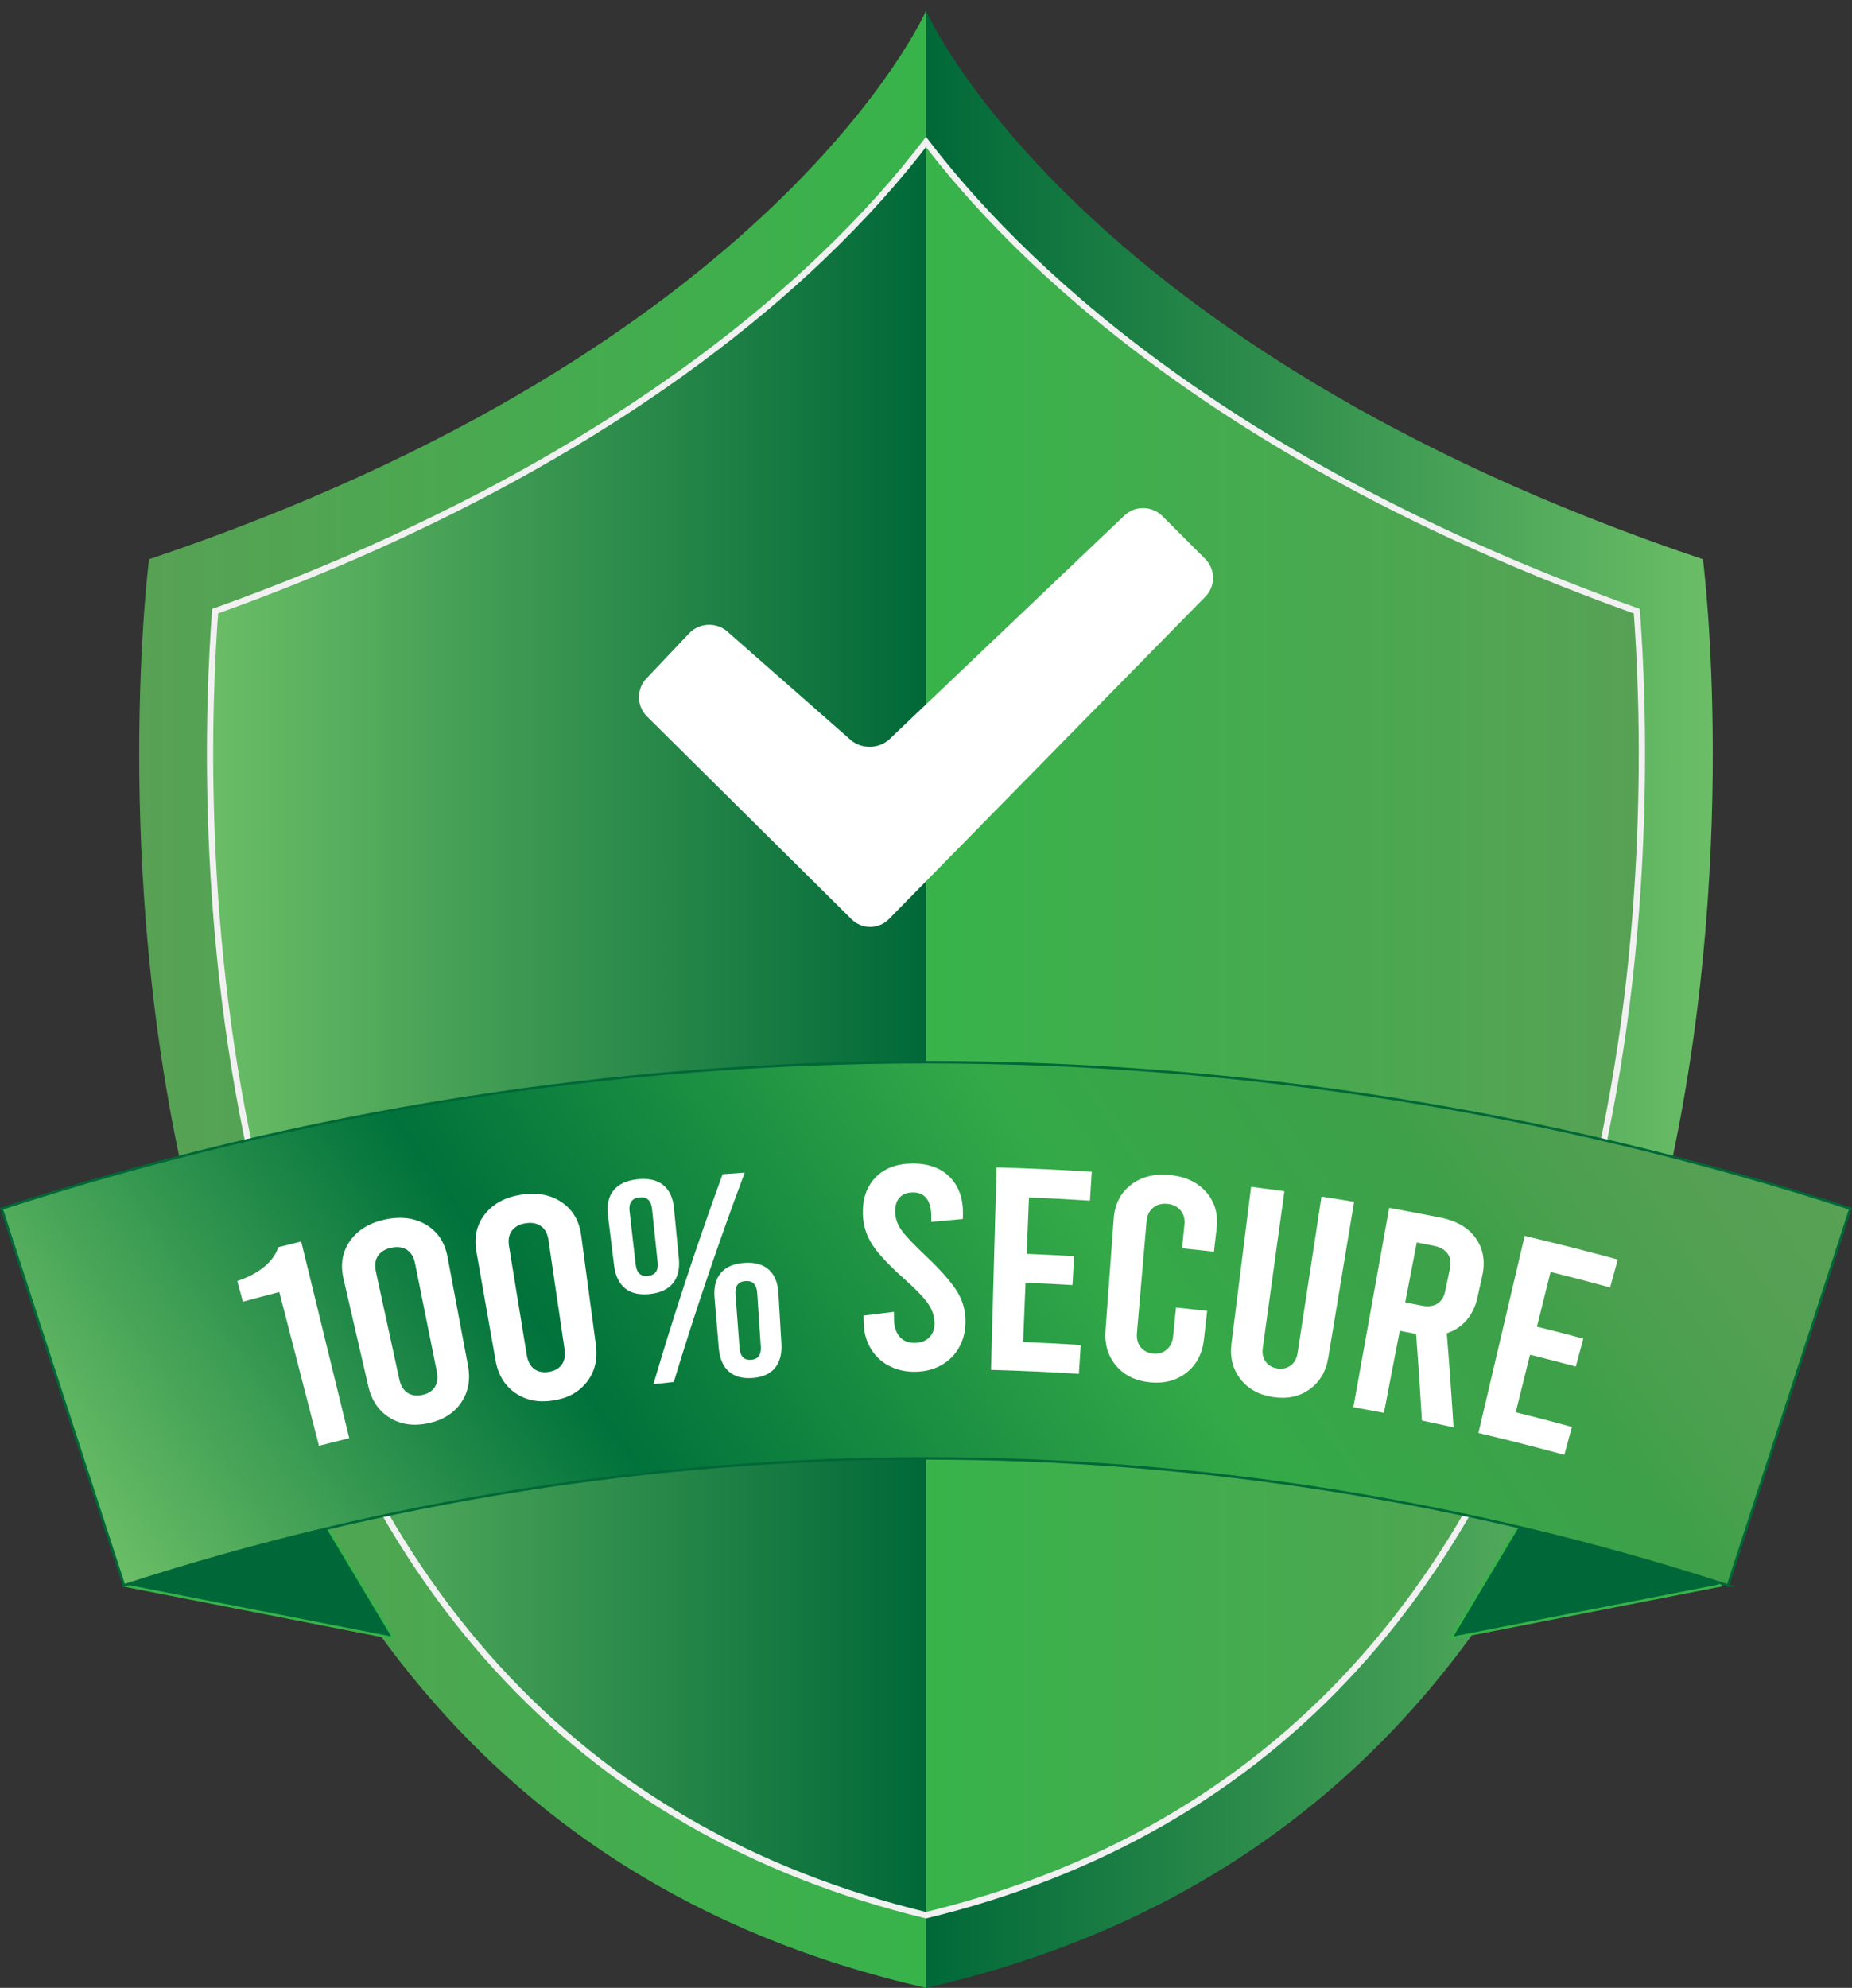 <svg viewBox="0 0 737.37 791.28" xmlns:xlink="http://www.w3.org/1999/xlink" xmlns="http://www.w3.org/2000/svg" id="Layer_1"><rect x="0" y="0" width="737.37" height="791.28" fill="#333333" stroke="none"/><defs><style>.cls-1,.cls-2,.cls-3{stroke-width:0px;}.cls-4{fill:url(#linear-gradient-3);stroke:#006838;}.cls-4,.cls-5,.cls-6{stroke-miterlimit:10;}.cls-2{fill:#fff;}.cls-5{fill:#006838;stroke:#37b34a;}.cls-3{fill:url(#linear-gradient-2);}.cls-6{fill:url(#linear-gradient);stroke:#f1f1f2;stroke-width:5px;}</style><linearGradient gradientUnits="userSpaceOnUse" y2="409.05" x2="654.98" y1="409.05" x1="82.39" id="linear-gradient"><stop stop-color="#6bbe66" offset="0"></stop><stop stop-color="#006838" offset=".5"></stop><stop stop-color="#37b34a" offset=".5"></stop><stop stop-color="#58a155" offset="1"></stop></linearGradient><linearGradient gradientUnits="userSpaceOnUse" y2="397.81" x2="681.94" y1="397.81" x1="55.43" id="linear-gradient-2"><stop stop-color="#58a155" offset="0"></stop><stop stop-color="#37b34a" offset=".5"></stop><stop stop-color="#006838" offset=".5"></stop><stop stop-color="#6bbe66" offset="1"></stop></linearGradient><linearGradient gradientUnits="userSpaceOnUse" y2="347.06" x2="642.87" y1="719.36" x1="111.17" id="linear-gradient-3"><stop stop-color="#6bbe66" offset="0"></stop><stop stop-color="#00723b" offset=".3"></stop><stop stop-color="#34a948" offset=".61"></stop><stop stop-color="#3ea049" offset=".8"></stop><stop stop-color="#48a04d" offset=".84"></stop><stop stop-color="#54a053" offset=".92"></stop><stop stop-color="#58a155" offset="1"></stop></linearGradient></defs><path d="m101.19,470.57c38.11,160.74,128.1,259.32,267.49,293.08,139.39-33.76,229.38-132.34,267.49-293.08,23.25-98.08,19.52-191.49,16.7-228.2-166.49-59.34-248.17-140.32-284.19-187.92-11.91,15.74-26.03,31.46-42.14,46.87-59.74,57.17-143.17,105.74-242.06,141.05-2.81,36.69-6.55,130.12,16.7,228.2Z" class="cls-6"></path><path d="m368.63,0h0c.04.24.09.48.12.71-.04-.24-.08-.48-.11-.71Z" class="cls-1"></path><path d="m59.34,222.62S-2.86,707.03,368.69,791.28c371.55-84.25,309.34-568.66,309.34-568.66C427.6,138.4,368.72,4.43,368.69,4.35c-.04.08-58.92,134.05-309.34,218.27ZM368.68,54.46c36.02,47.6,117.7,128.58,284.19,187.92,2.82,36.7,6.55,130.12-16.7,228.2-38.11,160.74-128.1,259.32-267.49,293.08-139.4-33.76-229.38-132.34-267.49-293.08-23.26-98.09-19.52-191.52-16.7-228.2,98.88-35.31,182.31-83.88,242.06-141.05,16.11-15.41,30.23-31.13,42.14-46.87Z" class="cls-3"></path><polygon points="368.69 4.35 368.69 4.34 368.68 4.34 368.69 4.35" class="cls-1"></polygon><polygon points="49.37 631.1 156.73 652.09 130.38 608.07 69.8 596.02 49.37 631.1" class="cls-5"></polygon><polygon points="685.05 631.1 577.69 652.09 604.03 608.07 664.62 596.02 685.05 631.1" class="cls-5"></polygon><path d="m688,631.1c-207.54-67.43-431.1-67.43-638.63,0-16.25-50-32.49-99.99-48.74-149.99,239.21-77.73,496.9-77.73,736.11,0-16.25,50-32.49,99.99-48.74,149.99Z" class="cls-4"></path><path d="m111.21,514.31c-4.84,1.25-9.67,2.53-14.5,3.85-.75-2.74-1.5-5.48-2.25-8.22,4.62-1.58,8.29-3.55,11.02-5.93,2.73-2.38,4.5-4.89,5.32-7.55,3.04-.77,6.08-1.53,9.12-2.27,6.38,26.1,12.75,52.2,19.13,78.3-4.02.98-8.04,1.99-12.05,3.03-5.26-20.4-10.53-40.81-15.79-61.21Z" class="cls-2"></path><path d="m155.22,564.38c-4.38-2.67-7.25-6.83-8.56-12.51-3.3-14.29-6.6-28.57-9.9-42.86-1.31-5.68-.47-10.71,2.61-15.06,3.07-4.35,7.78-7.22,14.08-8.54,6.29-1.32,11.75-.58,16.31,2.17,4.56,2.75,7.35,7.02,8.43,12.75,2.71,14.41,5.42,28.82,8.13,43.23,1.08,5.74.12,10.69-2.81,14.9-2.93,4.21-7.27,6.88-13.06,8.1-5.79,1.21-10.84.5-15.22-2.17Zm17.89-12.25c1.04-1.62,1.31-3.67.81-6.16-2.89-14.37-5.79-28.75-8.68-43.12-.5-2.48-1.58-4.26-3.24-5.33-1.67-1.07-3.73-1.35-6.19-.84-2.46.51-4.24,1.6-5.33,3.25-1.1,1.65-1.37,3.71-.83,6.19,3.12,14.33,6.23,28.65,9.35,42.98.54,2.48,1.61,4.24,3.22,5.31,1.6,1.07,3.56,1.36,5.87.87,2.31-.48,3.99-1.53,5.03-3.15Z" class="cls-2"></path><path d="m205.19,554.5c-4.22-2.9-6.86-7.2-7.88-12.95-2.55-14.44-5.09-28.88-7.64-43.32-1.01-5.74.09-10.72,3.38-14.9,3.29-4.18,8.13-6.8,14.47-7.78,6.34-.98,11.74.04,16.14,3.03,4.4,2.99,6.96,7.4,7.74,13.18,1.95,14.53,3.9,29.06,5.85,43.6.78,5.78-.44,10.69-3.58,14.73-3.14,4.05-7.6,6.49-13.43,7.39-5.83.91-10.83-.07-15.05-2.97Zm18.46-11.29c1.12-1.56,1.5-3.6,1.13-6.1-2.14-14.51-4.27-29.01-6.41-43.52-.37-2.51-1.35-4.34-2.96-5.5-1.6-1.16-3.65-1.55-6.12-1.16-2.47.38-4.3,1.38-5.48,2.96-1.18,1.59-1.56,3.64-1.15,6.14,2.36,14.47,4.72,28.94,7.08,43.41.41,2.5,1.39,4.32,2.93,5.47,1.54,1.15,3.47,1.54,5.8,1.18,2.33-.36,4.05-1.32,5.17-2.88Z" class="cls-2"></path><path d="m248.92,512.87c-2.43-1.95-3.91-4.98-4.42-9.09-.82-6.67-1.64-13.33-2.46-20-.51-4.11.22-7.41,2.21-9.9,1.99-2.48,5.17-3.97,9.52-4.45,4.35-.48,7.78.29,10.26,2.28,2.48,1.99,3.91,5.05,4.31,9.18.65,6.69,1.3,13.37,1.94,20.06.4,4.13-.39,7.4-2.33,9.83-1.95,2.43-5,3.86-9.16,4.32-4.16.46-7.45-.28-9.88-2.23Zm12.91-10.49c-.74-7.06-1.49-14.12-2.23-21.18-.35-3.36-2.03-4.88-5.02-4.56-3,.33-4.3,2.18-3.91,5.54.81,7.05,1.61,14.11,2.42,21.16.39,3.36,2.03,4.87,4.93,4.55,2.9-.32,4.18-2.15,3.82-5.51Zm25.87-34.96c2.93-.23,5.87-.44,8.81-.64-10.36,27.64-19.78,55.43-28.24,83.33-2.7.28-5.41.57-8.11.88,8.23-27.96,17.41-55.83,27.54-83.56Zm2.42,78.47c-2.27-2.05-3.59-5.13-3.94-9.26-.56-6.69-1.13-13.39-1.69-20.08-.35-4.13.47-7.4,2.47-9.79,2-2.39,5.11-3.76,9.33-4.06,4.21-.3,7.49.61,9.81,2.69,2.32,2.09,3.59,5.21,3.83,9.34.39,6.71.78,13.41,1.18,20.12.24,4.14-.63,7.38-2.59,9.73-1.96,2.35-4.94,3.66-8.96,3.94-4.02.29-7.15-.58-9.43-2.63Zm12.78-9.95c-.47-7.08-.95-14.17-1.42-21.25-.22-3.37-1.78-4.96-4.68-4.75-2.9.21-4.22,2-3.96,5.37.54,7.08,1.07,14.16,1.61,21.24.26,3.37,1.79,4.94,4.59,4.74,2.8-.2,4.09-1.97,3.87-5.35Z" class="cls-2"></path><path d="m353.84,543.64c-3.05-1.64-5.45-3.94-7.2-6.89-1.75-2.96-2.68-6.35-2.77-10.19-.02-.96-.05-1.92-.07-2.88,4.03-.52,8.07-1.02,12.11-1.49.01,1,.02,2,.04,2.99.04,2.92.78,5.21,2.21,6.88,1.43,1.67,3.4,2.5,5.9,2.49,2.43-.01,4.37-.7,5.82-2.08,1.45-1.38,2.19-3.26,2.2-5.64.01-2.61-.75-5.11-2.3-7.49-1.55-2.38-4.64-5.69-9.33-9.88-6.32-5.63-10.73-10.26-13.13-13.98-2.4-3.71-3.67-7.79-3.78-12.24-.15-6.06,1.52-10.92,5.05-14.56,3.53-3.64,8.48-5.5,14.79-5.53,6.31-.03,11.27,1.81,14.84,5.45,3.56,3.65,5.27,8.51,5.18,14.57-.01.69-.02,1.38-.03,2.07-4.21.36-8.41.75-12.6,1.16,0-.77,0-1.54,0-2.3,0-3.07-.61-5.41-1.85-7.03-1.24-1.61-3.04-2.42-5.36-2.41-2.33.01-4.11.68-5.35,1.99-1.23,1.32-1.83,3.24-1.8,5.78.03,2.53.88,4.96,2.54,7.29,1.66,2.33,4.84,5.66,9.47,10.03,6.33,5.99,10.54,10.86,12.78,14.54,2.23,3.68,3.29,7.71,3.22,12.08-.06,3.84-.97,7.24-2.69,10.21-1.72,2.97-4.11,5.28-7.15,6.95-3.04,1.67-6.49,2.5-10.36,2.52-3.87.02-7.32-.79-10.38-2.44Z" class="cls-2"></path><path d="m396.78,464.71c12.64.35,25.28.92,37.91,1.73-.24,3.83-.49,7.66-.73,11.49-8.09-.52-16.18-.94-24.28-1.26-.3,7.48-.6,14.96-.9,22.44,6.3.25,12.59.57,18.88.94-.23,3.83-.45,7.66-.68,11.49-6.22-.37-12.44-.68-18.67-.93-.32,7.86-.63,15.72-.95,23.59,7.65.31,15.29.7,22.93,1.19-.24,3.83-.49,7.66-.73,11.49-11.65-.74-23.32-1.27-34.99-1.59.74-26.86,1.47-53.72,2.21-80.57Z" class="cls-2"></path><path d="m444.51,543.79c-3.3-3.8-4.76-8.52-4.35-14.19,1.09-14.85,2.18-29.7,3.27-44.56.41-5.66,2.65-10.12,6.77-13.34,4.12-3.22,9.31-4.56,15.52-3.98,6.21.58,11.06,2.86,14.51,6.79,3.45,3.93,4.83,8.72,4.18,14.37-.36,3.13-.71,6.25-1.07,9.38-4.23-.48-8.47-.94-12.71-1.37.32-3.13.63-6.26.95-9.39.23-2.29-.28-4.2-1.55-5.71-1.27-1.51-3.03-2.38-5.27-2.59-2.24-.21-4.13.31-5.66,1.57-1.53,1.25-2.39,3.03-2.59,5.32-1.28,14.84-2.56,29.67-3.84,44.51-.2,2.29.31,4.19,1.52,5.68,1.21,1.49,2.87,2.34,4.97,2.53,2.11.2,3.89-.32,5.36-1.57,1.47-1.24,2.32-3.01,2.55-5.3.39-3.82.77-7.64,1.16-11.46,4.14.42,8.28.86,12.41,1.33-.43,3.81-.87,7.63-1.3,11.44-.64,5.65-2.97,10.01-6.91,13.14-3.95,3.13-8.75,4.4-14.46,3.86-5.71-.53-10.19-2.68-13.49-6.48Z" class="cls-2"></path><path d="m493.95,549.03c-3.11-3.93-4.34-8.66-3.64-14.22,2.6-20.79,5.21-41.59,7.81-62.38,4.43.55,8.85,1.14,13.27,1.75-2.87,20.76-5.74,41.52-8.61,62.28-.32,2.28.08,4.16,1.19,5.63,1.11,1.47,2.66,2.35,4.69,2.65,2.02.29,3.77-.1,5.25-1.2,1.48-1.1,2.4-2.78,2.74-5.06,3.17-20.72,6.33-41.43,9.5-62.15,4.33.66,8.66,1.35,12.98,2.07-3.43,20.67-6.85,41.35-10.28,62.02-.92,5.53-3.41,9.72-7.44,12.61-4.02,2.89-8.81,3.91-14.42,3.1-5.61-.82-9.94-3.16-13.05-7.09Z" class="cls-2"></path><path d="m566.13,565.45c-.66-11.47-1.43-22.95-2.3-34.44-2.17-.43-4.35-.86-6.52-1.28-2.1,10.89-4.2,21.78-6.3,32.68-4.05-.78-8.11-1.54-12.17-2.27,4.75-26.44,9.5-52.89,14.26-79.33,6.89,1.24,13.77,2.55,20.64,3.92,6.29,1.26,10.94,4.03,13.9,8.25,2.96,4.21,3.78,9.18,2.52,14.87-.64,2.89-1.28,5.77-1.92,8.66-.8,3.6-2.27,6.61-4.38,9.06-2.12,2.44-4.73,4.15-7.83,5.14,1.03,12.5,1.92,24.99,2.69,37.47-4.19-.94-8.38-1.84-12.58-2.72Zm-6.64-47.03c2.2.42,4.4.86,6.6,1.3,2.48.5,4.52.25,6.15-.75,1.62-1,2.68-2.66,3.17-4.99.63-3.04,1.27-6.09,1.9-9.13.48-2.33.17-4.28-.96-5.84-1.13-1.56-2.96-2.61-5.5-3.11-2.25-.45-4.5-.89-6.76-1.33-1.53,7.95-3.07,15.9-4.6,23.86Z" class="cls-2"></path><path d="m607.05,491.97c12.39,2.91,24.75,6.05,37.05,9.41-1.01,3.7-2.03,7.4-3.04,11.11-7.89-2.16-15.79-4.22-23.71-6.19-1.8,7.26-3.61,14.53-5.41,21.79,6.16,1.53,12.31,3.12,18.45,4.76-.99,3.71-1.99,7.41-2.98,11.12-6.07-1.63-12.15-3.2-18.24-4.71-1.9,7.64-3.79,15.27-5.69,22.91,7.48,1.86,14.95,3.8,22.39,5.84-1.01,3.7-2.03,7.4-3.04,11.11-11.36-3.11-22.76-6-34.2-8.69,6.14-26.16,12.28-52.31,18.41-78.47Z" class="cls-2"></path><path d="m447.68,205.2c4.19-3.99,10.97-3.9,15.07.19l17.13,17.13c4.09,4.09,4.13,10.82.07,14.95l-126.02,128.37c-4.05,4.13-10.74,4.18-14.85.1l-81.52-80.78c-4.11-4.07-4.22-10.85-.24-15.04l17.1-18.05c3.98-4.2,10.8-4.51,15.15-.69l49.08,43.12c4.35,3.82,11.34,3.68,15.53-.31l93.5-88.98Z" class="cls-2"></path></svg>